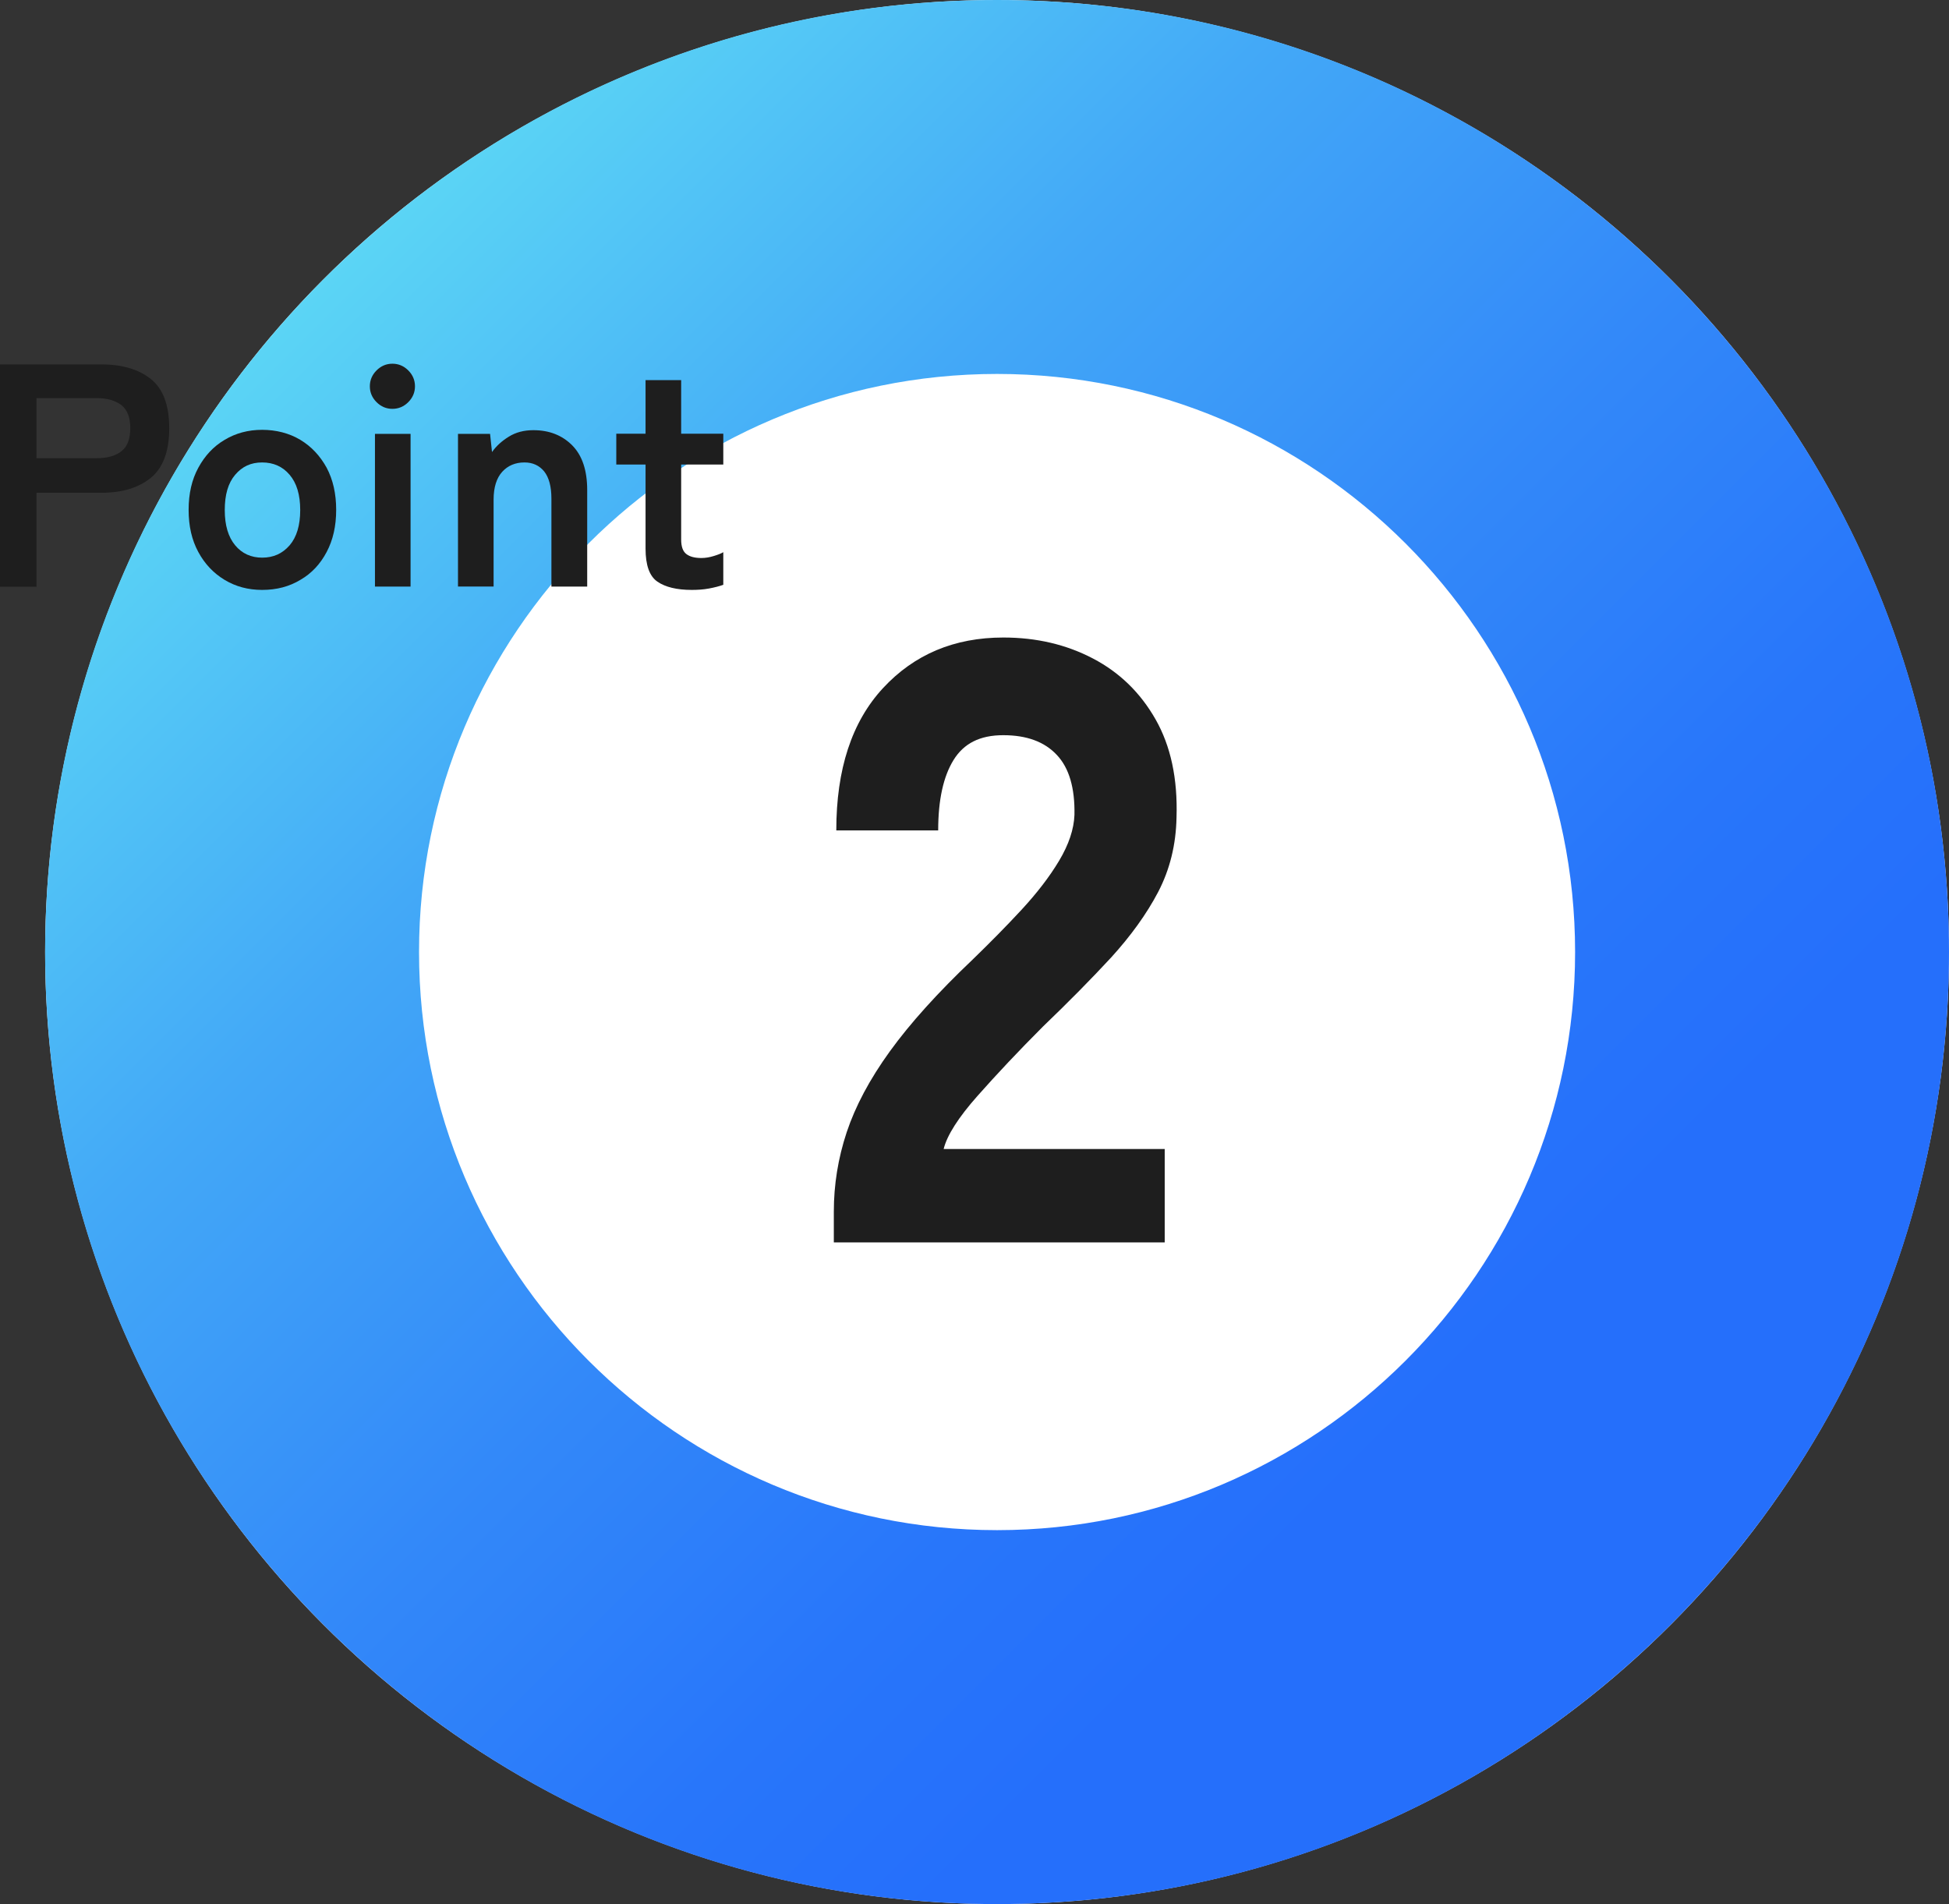 <?xml version="1.0" encoding="UTF-8"?><svg id="_レイヤー_2" xmlns="http://www.w3.org/2000/svg" xmlns:xlink="http://www.w3.org/1999/xlink" viewBox="0 0 110.56 108"><rect x="0" y="0" width="110.56" height="108" fill="#333333" stroke="none"/><defs><style>.cls-1{fill:url(#_名称未設定グラデーション_13);}.cls-2{fill:#fff;}.cls-3{fill:#1e1e1e;}</style><linearGradient id="_名称未設定グラデーション_13" x1="94.75" y1="92.18" x2="18.38" y2="15.82" gradientUnits="userSpaceOnUse"><stop offset=".17" stop-color="#256ffb"/><stop offset=".3" stop-color="#2876fa"/><stop offset=".5" stop-color="#3389f9"/><stop offset=".74" stop-color="#43a9f7"/><stop offset="1" stop-color="#5bd5f5"/></linearGradient></defs><g id="layer_1"><circle class="cls-2" cx="56.56" cy="54" r="54"/><path class="cls-1" d="M56.56,21.21c18.08,0,32.79,14.71,32.79,32.79s-14.71,32.79-32.79,32.79-32.79-14.71-32.79-32.79,14.71-32.79,32.79-32.79M56.56,0C26.74,0,2.56,24.18,2.56,54s24.18,54,54,54,54-24.18,54-54S86.39,0,56.56,0h0Z"/><path class="cls-3" d="M47.3,70.47v-1.75c0-1.52.24-3.02.73-4.5.49-1.47,1.3-3,2.45-4.59,1.15-1.59,2.71-3.32,4.69-5.2.97-.94,1.9-1.88,2.77-2.82.87-.94,1.59-1.87,2.14-2.79.55-.92.84-1.79.87-2.6.03-1.52-.3-2.66-1-3.4-.7-.75-1.71-1.12-3.04-1.12s-2.24.47-2.82,1.41c-.58.94-.87,2.27-.87,3.99h-5.78c0-3.47.88-6.16,2.65-8.07,1.77-1.91,4.04-2.87,6.83-2.87,1.88,0,3.57.4,5.08,1.19,1.51.79,2.69,1.94,3.55,3.45.86,1.51,1.26,3.36,1.19,5.56-.03,1.56-.38,2.96-1.04,4.23-.66,1.26-1.56,2.5-2.67,3.72-1.12,1.21-2.41,2.52-3.86,3.91-1.39,1.39-2.63,2.71-3.72,3.94-1.09,1.23-1.73,2.24-1.92,3.01h12.54v5.3h-18.76Z"/><path class="cls-3" d="M0,33.27v-12.6h5.76c1.18,0,2.11.28,2.8.83.69.55,1.04,1.48,1.04,2.79s-.35,2.24-1.04,2.81c-.69.56-1.62.85-2.8.85h-3.69v5.33H0ZM2.07,25.99h3.4c.61,0,1.09-.13,1.42-.4.34-.26.5-.7.5-1.31s-.17-1.03-.5-1.3c-.34-.26-.81-.4-1.42-.4h-3.4v3.4Z"/><path class="cls-3" d="M14.87,33.46c-.79,0-1.5-.19-2.13-.57-.63-.38-1.13-.91-1.49-1.58-.37-.68-.55-1.47-.55-2.39s.18-1.71.55-2.39c.37-.68.86-1.21,1.49-1.58.63-.38,1.34-.57,2.13-.57s1.54.19,2.17.57c.63.38,1.12.91,1.49,1.58.36.68.54,1.47.54,2.39s-.18,1.71-.54,2.39c-.36.68-.85,1.21-1.49,1.58-.63.38-1.35.57-2.17.57ZM14.87,31.63c.64,0,1.15-.23,1.56-.7.4-.47.6-1.13.6-2s-.2-1.53-.6-2c-.4-.47-.92-.7-1.56-.7s-1.13.23-1.53.7-.59,1.13-.59,2,.2,1.53.59,2,.91.7,1.53.7Z"/><path class="cls-3" d="M22.26,23.19c-.35,0-.65-.13-.9-.38s-.38-.55-.38-.9.13-.65.38-.9.55-.38.9-.38.65.13.9.38c.25.25.38.55.38.9s-.13.65-.38.9c-.25.25-.55.38-.9.38ZM21.27,33.27v-8.66h2.02v8.66h-2.02Z"/><path class="cls-3" d="M25.98,33.27v-8.66h1.82l.11,1.03c.24-.34.56-.63.95-.87.4-.25.86-.37,1.4-.37.9,0,1.63.29,2.2.86.57.58.85,1.42.85,2.54v5.47h-2.03v-4.99c0-.68-.14-1.2-.41-1.54-.28-.34-.65-.51-1.12-.51-.52,0-.94.18-1.26.53-.32.35-.49.88-.49,1.58v4.93h-2.03Z"/><path class="cls-3" d="M39.24,33.46c-.85,0-1.5-.16-1.95-.47-.45-.31-.67-.94-.67-1.87v-4.77h-1.66v-1.75h1.66v-3.04h2.02v3.04h2.39v1.75h-2.39v4.25c0,.41.1.68.3.83s.48.22.85.22c.23,0,.46-.04.69-.11.23-.07.42-.14.55-.22v1.85c-.22.08-.49.15-.81.21s-.65.08-.97.08Z"/></g></svg>